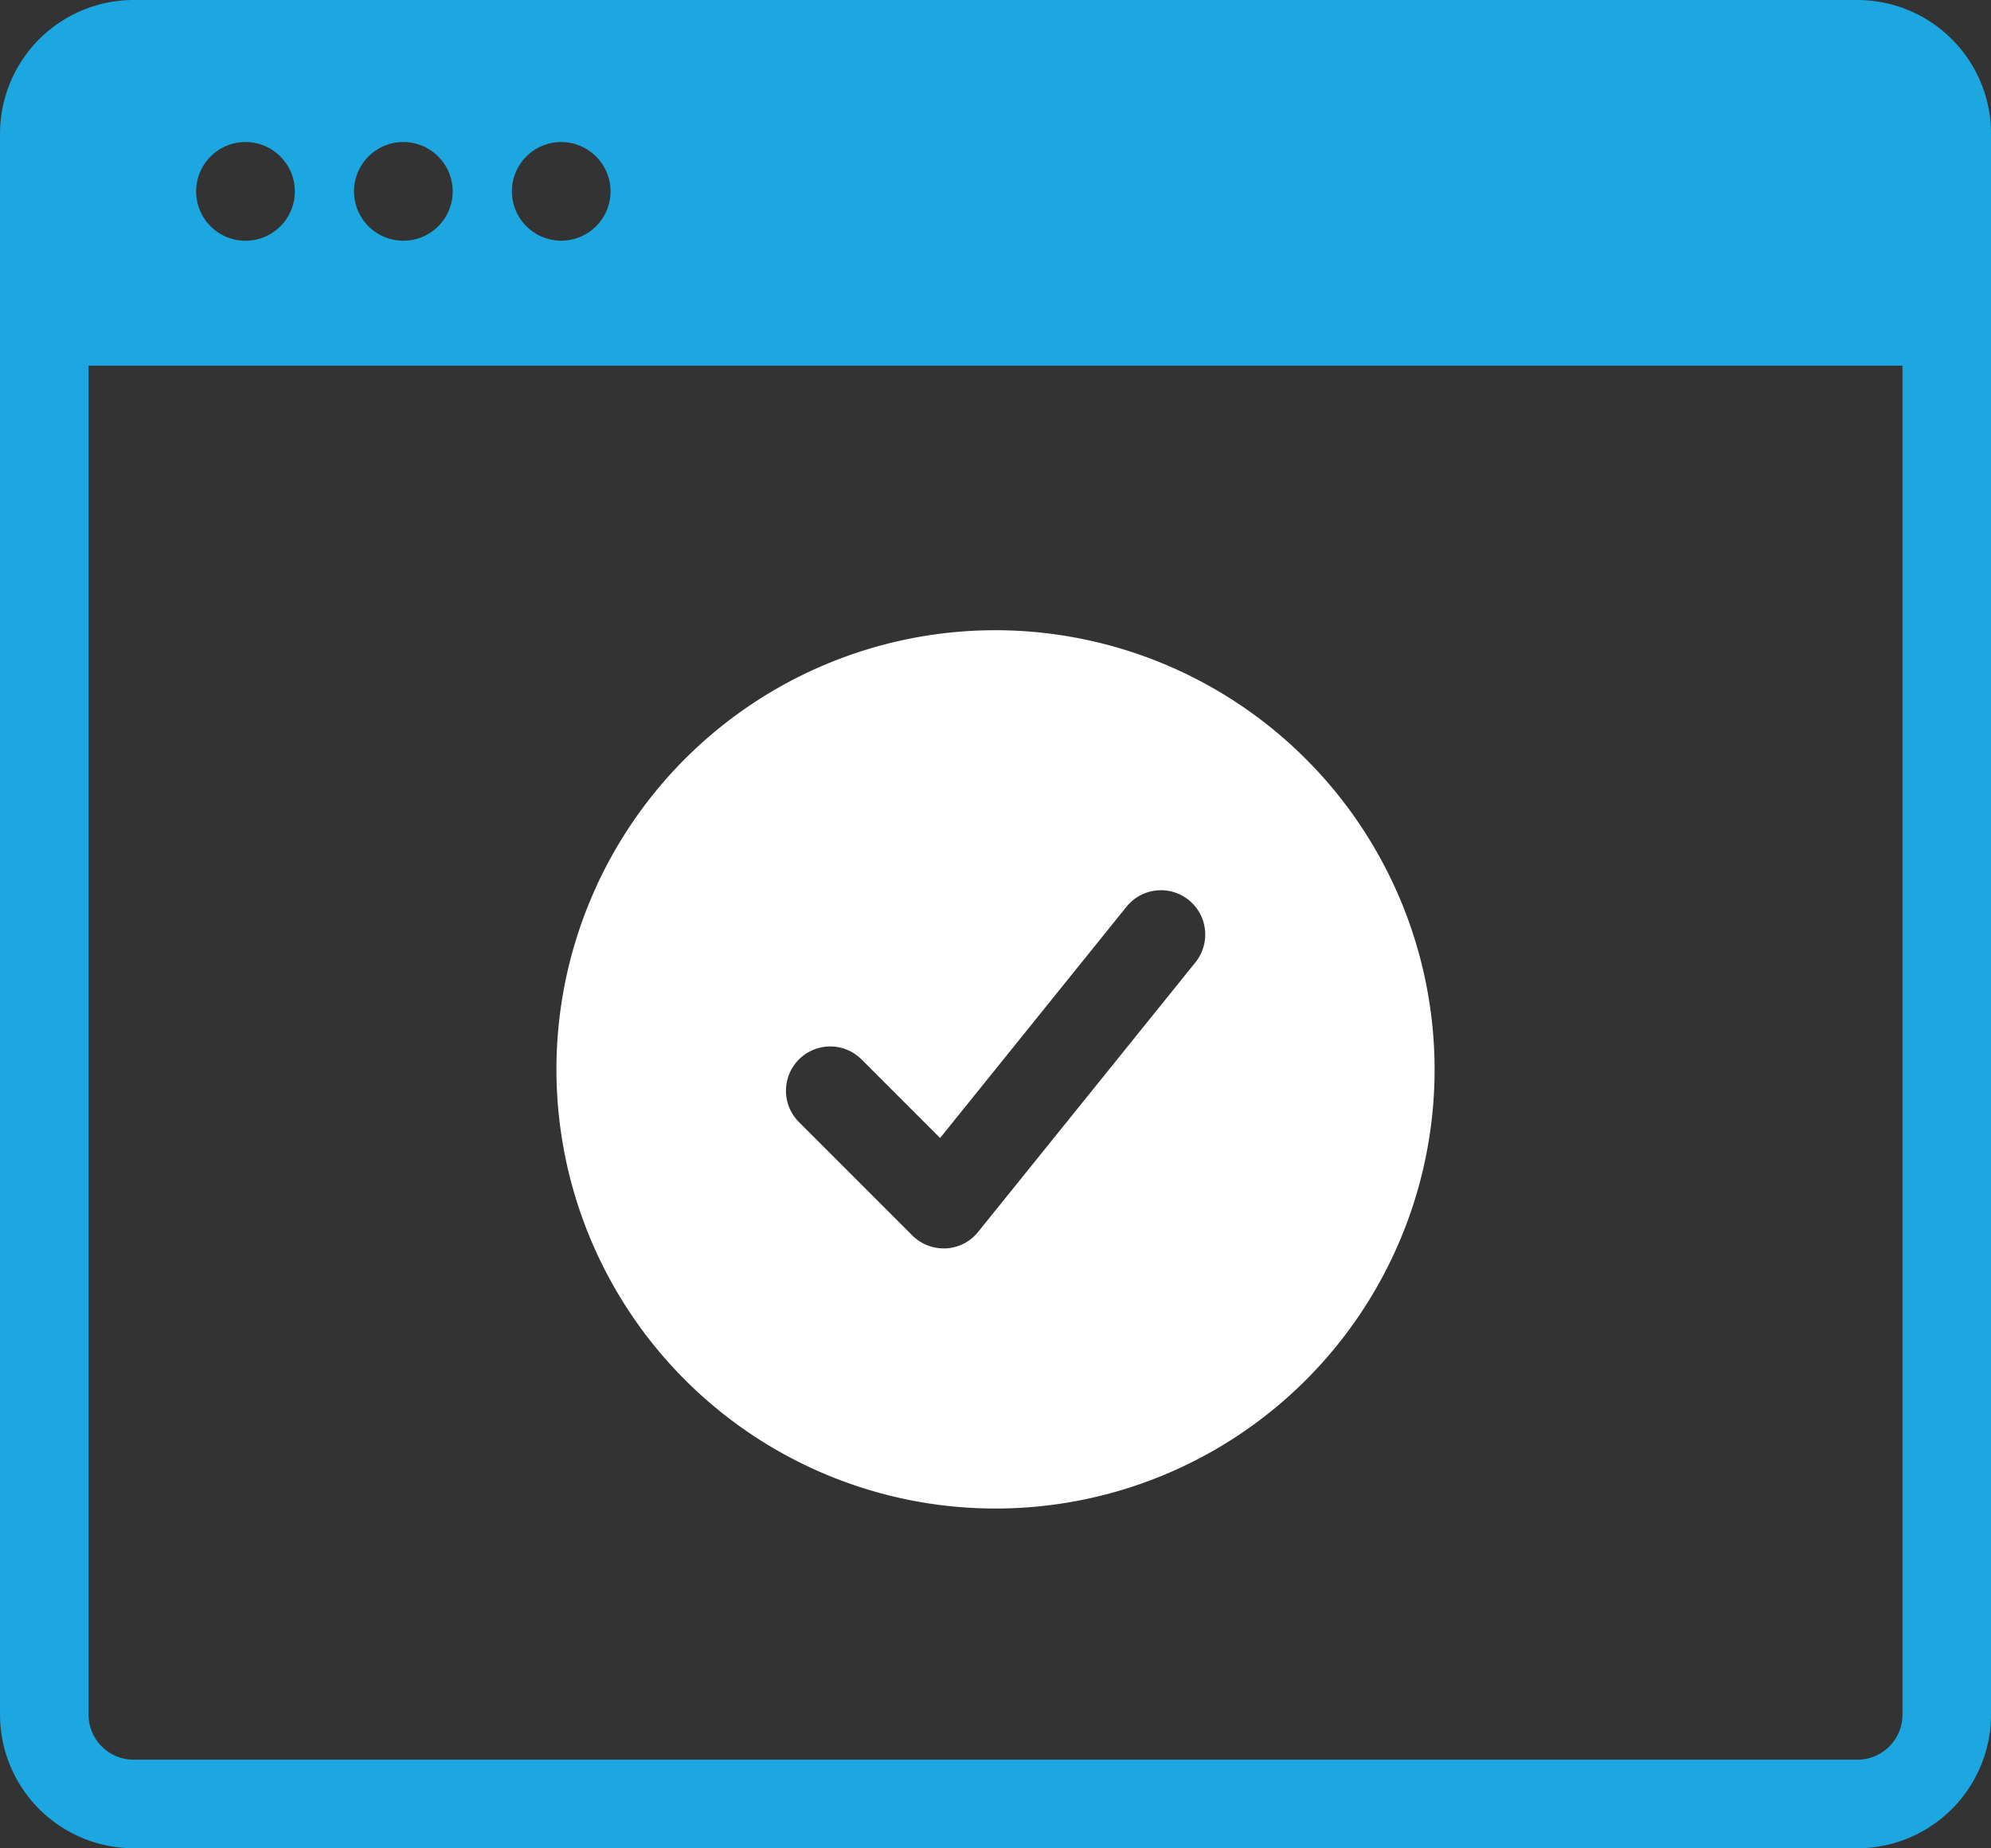 <svg xmlns="http://www.w3.org/2000/svg" width="100" height="92.813" viewBox="0 0 100 92.813">
  <rect x="0" y="0" width="100" height="92.813" fill="#333333" stroke="none"/>
  <defs>
    <style>
      .cls-1 {
        fill: #1da7e0;
      }

      .cls-2 {
        fill: #fff;
      }
    </style>
  </defs>
  <g id="Groupe_3068" data-name="Groupe 3068" transform="translate(-6688 169)">
    <g id="Groupe_2698" data-name="Groupe 2698" transform="translate(6688 -169)">
      <g id="Groupe_2695" data-name="Groupe 2695" transform="translate(2.223 2.223)">
        <path id="Tracé_3316" data-name="Tracé 3316" class="cls-1" d="M840.551,1854.062H748.639a1.821,1.821,0,0,0-1.822,1.82V1866.8a2.186,2.186,0,0,0,.023.294,1.824,1.824,0,0,0,1.8,1.526h91.913a1.823,1.823,0,0,0,1.8-1.526,2.186,2.186,0,0,0,.023-.294v-10.916A1.821,1.821,0,0,0,840.551,1854.062Zm-65.292,7.389a2.477,2.477,0,1,1-2.479-2.48A2.481,2.481,0,0,1,775.259,1861.451Zm-7.928,0a2.478,2.478,0,1,1-2.479-2.48A2.482,2.482,0,0,1,767.331,1861.451Zm-10.409-2.48a2.479,2.479,0,1,1-2.477,2.48A2.482,2.482,0,0,1,756.923,1858.971Z" transform="translate(-746.817 -1854.062)"/>
      </g>
      <g id="Groupe_2696" data-name="Groupe 2696" transform="translate(0)">
        <path id="Tracé_3317" data-name="Tracé 3317" class="cls-1" d="M838.929,1852.882H752.35a6.718,6.718,0,0,0-6.712,6.709v79.392a6.719,6.719,0,0,0,6.712,6.712h86.579a6.718,6.718,0,0,0,6.709-6.712v-79.392A6.718,6.718,0,0,0,838.929,1852.882Zm2.263,86.1a2.266,2.266,0,0,1-2.263,2.266H752.35a2.267,2.267,0,0,1-2.266-2.266v-79.392a2.267,2.267,0,0,1,2.266-2.263h86.579a2.266,2.266,0,0,1,2.263,2.263Z" transform="translate(-745.637 -1852.882)"/>
      </g>
      <g id="Groupe_2697" data-name="Groupe 2697" transform="translate(0.669 15.253)">
        <path id="Tracé_3318" data-name="Tracé 3318" class="cls-1" d="M843.1,1864.091H747.548a1.556,1.556,0,1,1,0-3.113H843.1a1.556,1.556,0,0,1,0,3.113Z" transform="translate(-745.992 -1860.978)"/>
      </g>
      <path id="Tracé_3319" data-name="Tracé 3319" class="cls-2" d="M782,1870.27a20.942,20.942,0,1,0,20.94,20.942A20.94,20.94,0,0,0,782,1870.27Zm10.045,15.567-10.918,13.54a2.222,2.222,0,0,1-1.611.825c-.041,0-.081,0-.119,0a2.224,2.224,0,0,1-1.573-.652l-5.712-5.71a2.224,2.224,0,0,1,3.144-3.146l3.964,3.964,9.361-11.613a2.223,2.223,0,0,1,3.463,2.79Z" transform="translate(-732.002 -1837.512)"/>
      <path id="Tracé_3320" data-name="Tracé 3320" class="cls-2" d="M782.526,1869.68a22.053,22.053,0,1,0,22.052,22.053A22.078,22.078,0,0,0,782.526,1869.68Zm0,41.884a19.831,19.831,0,1,1,19.829-19.83A19.853,19.853,0,0,1,782.526,1911.564Z" transform="translate(-732.524 -1838.033)"/>
    </g>
  </g>
</svg>
